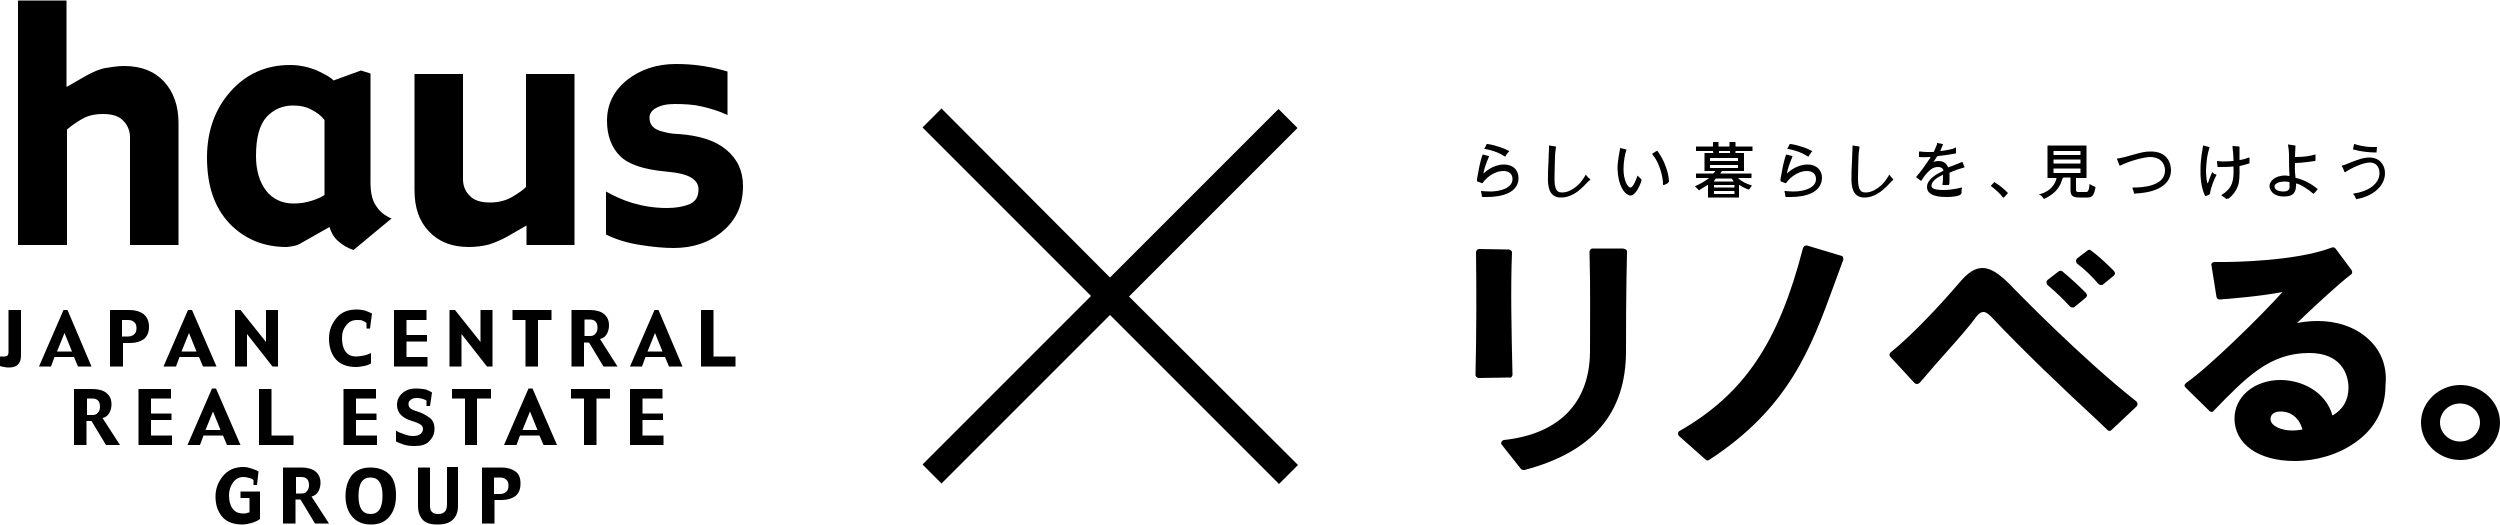 <svg xmlns="http://www.w3.org/2000/svg" viewBox="0 0 500 105"><path d="M492.1 77c-4.3 0-7.9 3.4-7.9 7.5s3.5 7.5 7.9 7.5 7.9-3.4 7.9-7.5-3.6-7.5-7.9-7.5m3.9 7.5c0 2.1-1.8 3.8-4 3.8s-4-1.7-4-3.8c0-2.1 1.8-3.8 4-3.8s4 1.7 4 3.8M324.6 49.7h-6.1c-.2 0-.3.1-.4.2-.1.1-.2.3-.2.4.2 7.1.1 14.1.1 20.1-.1 10.2-6.2 16.4-17.2 17.6-.2 0-.4.2-.5.4-.1.2-.1.4.1.6l3.8 4.8c.1.1.3.2.5.2h.2c13.6-3.6 20.3-11.3 20.3-23.8 0-3.2 0-11.5.2-19.9 0-.2-.1-.3-.2-.4-.3-.1-.5-.2-.6-.2M302.3 75.4c.1-.1.2-.3.2-.4-.2-8.6-.4-17.5-.1-24.5 0-.2-.1-.3-.2-.4-.1-.1-.3-.2-.4-.2l-6-.1c-.2 0-.3.1-.4.2-.1.1-.2.3-.2.4.1 6.8.1 16-.1 24.6 0 .2.1.3.2.4.1.1.3.2.4.2l6.3-.1c.1.1.2 0 .3-.1M368.4 51.2l-7-2.1c-.2 0-.3 0-.5.1-.1.1-.2.2-.3.4-4.9 19-11.8 29.2-24.7 36.6-.2.1-.3.3-.3.5s.1.4.2.5l5.3 4.7c.1.1.3.2.4.2.1 0 .2 0 .3-.1 16-10.4 20.4-22.4 25-35 .6-1.6 1.2-3.3 1.8-4.9.1-.2.1-.3 0-.5.1-.2-.1-.3-.2-.4M414 61.3c.1.1.3.2.5.2.1 0 .3 0 .4-.1l2.3-1.9c.1-.1.2-.3.2-.4 0-.2-.1-.3-.2-.5-1.4-1.4-3-2.9-4.7-4.3-.2-.2-.5-.2-.8 0l-2.2 1.7c-.1.1-.2.3-.2.5s.1.4.2.5c1.8 1.5 3.3 3 4.5 4.3M419.7 56.8c.1.1.3.2.5.2.1 0 .3 0 .4-.1l2.2-1.8c.1-.1.2-.3.2-.4 0-.2-.1-.3-.2-.5-1.6-1.6-3.1-3-4.6-4.1-.2-.2-.5-.2-.7 0l-2.1 1.6c-.1.1-.2.3-.2.5s.1.4.2.5c1.6 1.2 3 2.6 4.3 4.1M402 56.9c-2.2-2.2-3.9-3.3-5.5-3.3-1.5 0-2.9.9-4.6 2.9-3.5 4.1-9.2 10.3-13.8 14-.1.1-.2.3-.2.4 0 .2 0 .3.2.5l4.8 5.2c.1.1.3.2.5.2s.3-.1.5-.2l.7-.8c1.5-1.8 3.2-3.7 4.8-5.5 2.4-2.7 4.6-5.2 5.9-7 .3-.4.8-.9 1.4-.9.3 0 .7.1 1.5.9 6.7 7.1 14.3 14.3 21.1 20.6l2.2 2.1c.1.1.3.2.4.2.1 0 .3-.1.4-.2l5-4.7c.1-.1.2-.3.2-.5s-.1-.3-.2-.5c-10.8-8.5-23.9-21.9-25.3-23.4M473.2 67.4c-2.5-2.1-5.9-3.2-9.7-3.2-1.7 0-3 .2-4.1.4 3-2.9 8.5-8 10.8-9.7.3-.2.3-.6.1-.9l-3.2-4.3c-.2-.2-.4-.3-.7-.2-7.3 2.8-20.3 2.9-21.7 2.9h-1.8c-.2 0-.4.1-.5.2-.1.1-.2.3-.1.5l1 6.3c.1.3.3.5.6.5 1.4-.1 8-.6 12.6-1.5-4.1 4.6-14.9 15.2-19.3 18.2-.1.1-.2.3-.3.4 0 .2.1.4.2.5l4.8 4.7c.1.1.3.2.4.2.2 0 .3-.1.4-.2 6.5-6.7 11.2-11.6 19.1-11.6 7.5 0 7.9 5.7 7.9 6.9 0 2.5-1.1 4.4-3.2 5.6-1.4-4.9-6.3-7.1-10.4-7.1-5.2 0-9.2 3.3-9.2 7.7 0 5.1 4.8 8.5 12 8.5 4.4 0 8.7-1.3 12-3.6 4.1-2.8 6.2-6.8 6.2-11.6.4-4-1.1-7.3-3.9-9.6m-12.7 18.5c-.6.1-1.3.2-2.1.2-2.1 0-4.3-.9-4.3-2.3 0-.7.5-1.5 2-1.5 2.2 0 3.8 1.4 4.4 3.6M297.4 39.4H296.5c-.1 0-.1-.1-.1-.1s-.1-.3-.1-.6c0 0-.1-.3-.1-.4 0-.1 0-.1.1-.1 0 0 .9.1 1.7.1 2.1 0 4.5-.7 4.5-2.5 0-1-.7-1.6-1.8-1.6-2.1 0-3.7 1.7-4.1 2.3 0 0 0 .1-.1.1 0 0-.1.1-.2 0l-.8-.3c-.1 0-.1-.1-.1-.2v-.3c.4-2.3.6-3.2.9-4.2 0-.1.2-.6.2-.6l.1-.1 1.1.3c.1 0 .1.1.1.1-.2.4-.6 1.5-.8 2.1-.2.6-.3 1.2-.3 1.2 0 .1 0 .1.1 0 0 0 1.7-1.7 4-1.7 1.8 0 2.9 1.1 2.9 2.7 0 2.9-3.2 3.8-6.3 3.8m3.7-8.1s-.1.1-.1 0c0 0-.1-.1-.2-.1-1.2-.8-2.7-1.2-3.7-1.4h-.2c-.1 0-.1-.1 0-.1l.4-.8c0-.1.1-.1.2-.1 0 0 .9.1 2.1.5 1.1.3 1.8.7 2.2.9.1 0 .1.1 0 .1l-.1.1c-.3.3-.5.6-.6.9M311.9 39.5c-2.1-.2-2.4-2.2-2.3-4.4 0-.4 0-1.6.1-2.8 0-1.1.1-2.1.1-2.5v-.6c0-.1 0-.1.1-.1l1.2.2c.1 0 .1 0 .1.1-.1.8-.2 1.4-.2 2.1 0 .6-.1 2.3-.1 4 0 1.9.2 3 1.5 3s2.4-.8 3.1-1.4c.9-.8 1.4-1.8 1.5-1.9 0-.1.1-.1.1-.2s.1-.1.1 0l.1.1c.2.3.4.5.7.7.1 0 .1.1 0 .2-.7.4-2.8 3.7-6.1 3.5M358.1 39.4H357.2c-.1 0-.1-.1-.1-.1s-.1-.3-.1-.6c0 0-.1-.3-.1-.4 0-.1 0-.1.1-.1 0 0 .9.1 1.7.1 2.1 0 4.5-.7 4.5-2.5 0-1-.7-1.6-1.8-1.6-2.1 0-3.7 1.7-4.1 2.3 0 0 0 .1-.1.1 0 0-.1.1-.2 0l-.8-.3c-.1 0-.1-.1-.1-.2v-.3c.4-2.3.6-3.2.9-4.2 0-.1.2-.6.2-.6l.1-.1 1.1.3c.1 0 .1.1.1.1-.2.4-.6 1.5-.8 2.1-.2.6-.3 1.2-.3 1.2 0 .1 0 .1.1 0 0 0 1.7-1.7 4-1.7 1.8 0 2.9 1.1 2.9 2.7-.1 2.9-3.2 3.8-6.3 3.8m3.6-8.1s-.1.1-.1 0c0 0-.1-.1-.2-.1-1.2-.8-2.7-1.2-3.7-1.4h-.2c-.1 0-.1-.1 0-.1l.4-.8c0-.1.1-.1.2-.1 0 0 .9.1 2.1.5 1.1.3 1.8.7 2.2.9.1 0 .1.1 0 .1l-.1.1-.6.9c.1 0 0 0 0 0M372.6 39.5c-2.1-.2-2.4-2.2-2.3-4.4 0-.4 0-1.6.1-2.8 0-1.1.1-2.1.1-2.5v-.6c0-.1 0-.1.1-.1l1.2.2c.1 0 .1 0 .1.1-.1.8-.2 1.4-.2 2.1 0 .6-.1 2.3-.1 4 0 1.9.2 3 1.5 3s2.4-.8 3.1-1.4c.9-.8 1.4-1.8 1.5-1.9 0-.1.1-.1.1-.2s.1-.1.1 0l.1.1c.2.3.4.5.6.7.1 0 .1.1 0 .2-.6.4-2.8 3.7-6 3.5M326.5 39c-.3.1-.5.2-.8 0-.8-.3-2.1-1.8-2.2-5.3 0-1.5.5-3.9.5-3.9v-.1l.1-.1 1.1.3c.1 0 .1.1.1.1-.3.6-.6 2.4-.6 3.8 0 2.2.8 3.7 1.4 3.7.6 0 1.3-2.1 1.3-2.1 0-.1.1-.2.1-.2 0-.1.1-.1.1 0l.1.1.5.5c.1.1.1.1.1.2 0 .3-.8 2.5-1.8 3m6.3-2c-.1 0-.2 0-.2-.1v-.4c-.1-1.2-.6-3.8-2.1-5.6 0 0-.1-.1 0-.2l.8-.5h.2c1.4 1.9 2.2 4.3 2.3 6 0 .1 0 .2-.1.2 0 .3-.9.6-.9.6M342.7 30.5c0 .1 0 .1.1.1h.9c.1 0 .1 0 .1-.1v-.2c0-.1 0-.1.1-.1h2c.1 0 .1 0 .1.1v.2c0 .1 0 .1.1.1h.9c.1 0 .1 0 .1-.1v-.2c0-.1 0-.1.1-.1h3.2c.1 0 .1 0 .1-.1v-.7c0-.1 0-.1-.1-.1h-3.2c-.1 0-.1 0-.1-.1v-.7c0-.1 0-.1-.1-.1h-1c-.1 0-.1 0-.1.1v.7c0 .1 0 .1-.1.1h-2c-.1 0-.1 0-.1-.1v-.7c0-.1 0-.1-.1-.1h-.9c-.1 0-.1 0-.1.1v.7c0 .1 0 .1-.1.1h-3.2c-.1 0-.1 0-.1.1v.7c0 .1 0 .1.1.1h3.2c.1 0 .1 0 .1.1v.2z"/><path d="M350.4 37.1c-1-.3-2.1-.8-2.7-1.4v-.1h2.5c.1 0 .1 0 .1-.1v-.7c0-.1 0-.1-.1-.1h-6.1c-.1 0-.1 0 0-.1l.2-.3s.1-.1.2-.1h4.2c.1 0 .1 0 .1-.1v-3.4c0-.1 0-.1-.1-.1H341c-.1 0-.1 0-.1.1v3.4c0 .1 0 .1.1.1h2c.1 0 .1 0 0 .1l-.2.3s-.1.1-.2.1h-3.3c-.1 0-.1 0-.1.1v.7c0 .1 0 .1.1.1h2.4c.1 0 .1 0 0 .1-1 .7-1.5 1-2.6 1.5-.1 0-.1.1 0 .2s.6.5.6.6c.1.1.1.1.2 0l1.6-1h.1v2.4c0 .1 0 .1.1.1h6c.1 0 .1 0 .1-.1v-2.3c0-.1 0-.1.1-.1.4.3 1.4.8 1.8.9.1 0 .1 0 .2-.1s.3-.5.5-.7c.1.1.1.1 0 0m-8.4-5.4c0-.1 0-.1.1-.1h5.4c.1 0 .1 0 .1.1v.4c0 .1 0 .1-.1.1h-5.4c-.1 0-.1 0-.1-.1v-.4zm.1 1.9c-.1 0-.1 0-.1-.1v-.4c0-.1 0-.1.1-.1h5.4c.1 0 .1 0 .1.1v.4c0 .1 0 .1-.1.1h-5.4zm.7 2.6l.3-.4s.1-.1.2-.1h2.9c.1 0 .1 0 .2.1l.3.4v.1h-3.9zm4.1 2.5c0 .1 0 .1-.1.1h-3.9c-.1 0-.1 0-.1-.1v-.4c0-.1 0-.1.1-.1h3.9c.1 0 .1 0 .1.1v.4zm0-1.3c0 .1 0 .1-.1.1h-3.9c-.1 0-.1 0-.1-.1v-.3c0-.1 0-.1.1-.1h3.9c.1 0 .1 0 .1.1v.3zM389.4 39.4c-1 0-4 0-4-2 0-1.6 2.1-2.7 3.2-3.2l.1-.1c-.1-.3-.3-.7-1.1-.7-1.1 0-1.7.7-2.1 1.1-.6.6-1.2 1.6-1.2 1.6 0 .1-.1.1-.2 0l-.8-.6c-.1-.1-.1-.1 0-.2.9-1 2-2.6 2.8-3.8v-.1c-.2 0-1.9.1-2.2 0-.1 0-.1 0-.1-.1v-.9c0-.1 0-.1.1-.1h.2s.6.1 1.5.1h1c.1 0 .1 0 .2-.1.2-.5.4-.9.5-1.2.1-.1.1-.2.1-.4 0-.1.1-.1.1-.1l1 .2c.1 0 .1.1.1.1-.3.6-.5 1.2-.5 1.2 0 .1 0 .1.1.1 1.6-.2 2.7-.5 2.7-.6 0 0 .1 0 .2-.1 0 0 .1 0 .1.1v1c0 .1 0 .1-.1.1-.6.1-2.2.4-3.5.5-.1 0-.1.1-.2.1l-.7 1.1s0 .1 0 0c0 0 .5-.2 1-.2 1.4 0 1.7.9 1.9 1.2 0 .1.1.1.2 0l.6-.2c.7-.3 2-.8 2-.8h.1l.4 1c0 .1 0 .1-.1.1-.4.1-2 .6-2.8 1-.1 0-.1.1-.1.1v1.2c0 .5 0 1.1-.1 1.1 0 .1 0 .1-.1.1h-.1-1c-.1 0-.1 0-.1-.1v-.1s.1-.7.1-1.2V35c0-.1 0-.1-.1 0-.9.4-2.2 1.2-2.2 2.1 0 .3 0 .9 2.4.9 1.9 0 3.6-.5 3.6-.5.1 0 .1 0 .1.1-.1.3-.1.7-.1 1 0 .1 0 .1-.1.2-.2.4-1.6.6-2.8.6M400.8 39.5h-.2c-.4-.6-1.7-1.8-2.3-2.2-.1-.1-.1-.1-.1-.2l.6-.6c0-.1.1-.1.2 0 1 .6 1.9 1.4 2.5 2 .1.1.1.1 0 .2l-.7.8zM418.9 37.3c-.3-.1-.5-.2-.8-.4-.1-.1-.2-.1-.2 0 0 .2-.1 1.5-.6 1.5h-1.6c-.4 0-.5-.1-.5-.5v-2.2c0-.1 0-.1.1-.1h1.9c.1 0 .1 0 .1-.1v-6.3c0-.1 0-.1-.1-.1h-7.6c-.1 0-.1 0-.1.1v6.3c0 .1 0 .1.1.1h1.6c.1 0 .1 0 .1.1-.3 1.2-1.2 2.5-3.2 3.1h-.2c-.1 0-.1.1 0 .1 0 0 .1.1.3.2.2.2.4.4.5.6.1.1.1.1.3 0 1.2-.6 2.8-1.6 3.4-3.7 0-.1 0-.1.1-.2 0 0 0-.2.1-.2 0-.1.1-.1.1-.1h1.3c.1 0 .1 0 .1.1V38c0 .3 0 .4.1.7.1.5.6.8 1.6.8h1.7c1 0 1.3-.5 1.6-2 0-.1-.1-.1-.2-.2m-8.2-7c0-.1 0-.1.1-.1h5.2c.1 0 .1 0 .1.1v.6c0 .1 0 .1-.1.1h-5.2c-.1 0-.1 0-.1-.1v-.6zm0 1.7c0-.1 0-.1.1-.1h5.2c.1 0 .1 0 .1.1v.6c0 .1 0 .1-.1.1h-5.2c-.1 0-.1 0-.1-.1V32zm.1 2.6c-.1 0-.1 0-.1-.1v-.7c0-.1 0-.1.1-.1h5.2c.1 0 .1 0 .1.1v.7c0 .1 0 .1-.1.1h-5.2zM426.8 38.6c-.1-.4-.2-.7-.3-.9v-.1c0-.1 0-.1.1-.1h.2c1.5 0 6.2-.2 6.2-3.4 0-.6-.2-2.6-2.9-2.7-1.4 0-4.5.9-6 1.7h-.2l-.5-1.3c0-.1 0-.1.1-.1s.7-.1 1.5-.3c3.5-1 3.9-1.1 5.2-1.1 3 0 4 2 4 3.8-.1 3.7-4.5 4.5-7.1 4.6-.2.1-.3.1-.3-.1M445.3 39.8h-.1c-.1-.2-.4-.4-.6-.5-.1-.1-.2-.1-.3-.2V39s.4-.3.6-.4c1.5-1.2 1.9-2.3 1.8-5.2 0-.1 0-.1-.1-.1-.7.1-2 .1-2.6.1h-.4c-.1 0-.1 0-.1-.1l-.1-1c0-.1 0-.1.1-.1 0 0 .6.1 1.1.1.9 0 2-.1 2-.1.1 0 .1 0 .1-.1 0-.6-.1-2.1-.2-2.7v-.1c0-.1 0-.1.1-.1l1.2.1c.1 0 .1.1.1.1v2.5c0 .1 0 .1.1.1.7-.1 1.5-.4 1.8-.5 0 0 .1 0 .1.1v1c0 .1 0 .1-.1.1-.3.1-1 .3-1.8.5-.1 0-.1.1-.1.1s.1 2.3-.2 3.5c-.3 1.1-1 2.2-2.1 3-.1-.2-.3-.1-.3 0m-4.1-.6c-.1 0-.2 0-.2-.1 0 0-1-1.7-.9-5.2 0-2.3.4-3.8.5-4.7 0-.1.1-.1.1-.1l1.1.3c.1 0 .1.1.1.1-.5 1.5-.6 2.7-.7 4.6 0 1.2.2 2.5.3 2.5 0 .1.1.1.1 0s.6-1.7.8-2.1c0-.1.1-.1.1 0 .2.2.6.4.7.4.1 0 .1 0 .1.1-.4.7-1.1 2.3-1.3 3.7 0 .1-.1.1-.1.2l-.7.3zM463.4 37.7c-1.2-1-3-1.9-4.2-2.1-.1 0-.1-.1-.1-.1-.2-1.5-.1-2.4-.1-2.8 0-.1 0-.1.1-.1 1.1 0 3.2-.3 3.9-.4.1 0 .1-.1.1-.2v-1c0-.1 0-.1-.1-.1-.9.3-2.2.5-3.9.5-.1 0-.1 0-.1-.1 0-.7.1-2 .1-2.1 0-.1 0-.1-.1-.1l-1.3-.2c-.1 0-.1 0-.1.1.1.5.2 1.3.2 2s0 2.7.1 4.1c0 .1 0 .1-.1.1 0 0-.5-.1-.7-.1-2.3 0-3.2 1.3-3.2 2.1 0 .7.6 2.1 2.9 2.1 2.1 0 2.4-1.1 2.4-2.3v-.2c0-.1 0-.1.1-.1.9.2 2.4 1.2 3.3 2 .1.1.1 0 .2 0l.7-.8c0-.1 0-.2-.1-.2m-6.7.6c-1.1 0-1.8-.4-1.8-1 0-.7 1.2-1 2-1 .5 0 .9.1.9.1.1 0 .1.1.1.1v.7c.1.7-.3 1.1-1.2 1.1M471.2 39.7c-.1-.1-.1-.1-.2-.4-.1-.2-.3-.4-.3-.4-.1-.1-.1-.2.1-.2 2.8-.4 5.1-1.9 5.1-4.1 0-1.3-.8-2.1-1.9-2.1-1.4 0-3.7 1.1-4.9 1.9-.1.1-.2 0-.2 0 0-.1-.4-1-.5-1.1-.1-.1 0-.2.1-.2.3-.1.7-.2 1.6-.6 1.3-.5 2.5-1 3.8-1 2.1 0 3.1 1.6 3.1 3.1 0 2.8-2.7 4.7-5.6 5.2 0 .1-.1.1-.2-.1m4-9.2c-1.3 0-3.2-.2-4.5-.6-.1 0-.1-.1-.1-.1l.2-.9c0-.1.1-.1.1-.1.5.2 2.1.6 3.4.6h1c.1 0 .1 0 .1.1 0 .2-.1.8-.1 1h-.1"/><g><path d="M222 55.5l33.7-33.7 3.8 3.8-33.7 33.7L259.6 93l-3.8 3.8L222 63l-33.7 33.7-3.8-3.8 33.7-33.7-33.7-33.7 3.8-3.8L222 55.5z"/></g><g><path d="M35.7 49H26V27.5c0-1.2-.4-2.4-1.3-3.3-.9-1-2.3-1.4-4.1-1.4-1.6 0-3 .3-4.2 1-1.2.7-2.2 1.4-3 2.1V49H3.6V.1h9.7v17.3l4-2.3c1.3-.7 2.6-1.3 3.8-1.5s2.5-.4 3.7-.4c3.4 0 6 1 8 3.1 1.9 2.1 2.9 4.8 2.9 8.3V49zM78.3 43.7L70.7 50c-1.2-.4-2.2-1-3.1-1.8s-1.4-1.8-1.7-2.8l-6 3.4c-.2.1-.6.3-1.2.4-.6.1-1 .2-1.4.2-4.6 0-8.4-1.6-11.4-4.7-3-3.2-4.5-7.5-4.5-13.2 0-5.3 1.6-9.7 4.7-13.2S53.2 13 58 13c1.9 0 3.7.4 5.4 1.1 1.7.8 2.8 1.4 3.3 2l5.5-2 1.9.6v21.8c0 1.9.3 3.4 1 4.5.8 1.3 1.8 2.1 3.2 2.7zM64.9 39V24c-.6-.8-1.5-1.5-2.5-2-1-.6-2.3-.9-3.8-.9-2.1 0-3.9.8-5.3 2.3-1.4 1.6-2.1 4.1-2.1 7.8 0 2.9.7 5.2 2 6.9s3.2 2.6 5.5 2.6c1.4 0 2.6-.2 3.8-.6 1.2-.4 2-.8 2.4-1.1zM115 49h-9.7v-3.9l-4 2.3c-1.1.6-2.3 1.1-3.5 1.5-1.2.3-2.6.5-4 .5-3.4 0-6-1-8-3.1s-2.9-4.8-2.9-8.3V14.8h9.7v21c0 1.3.4 2.4 1.3 3.3.9 1 2.3 1.4 4.1 1.4 1.7 0 3.2-.4 4.4-1.1 1.2-.7 2.2-1.4 2.8-2V14.8h9.7V49zM148.6 37.2c0 3.7-1.3 6.7-4 9s-6 3.4-9.9 3.4c-1.8 0-4.1-.2-6.6-.6-2.6-.4-4.9-1.1-6.9-2.1v-8.6c1.6.9 3.3 1.7 5.3 2.3 2 .6 4.3 1 6.9 1 1.9 0 3.4-.3 4.6-.8 1.2-.6 1.7-1.5 1.7-3 0-.9-.5-1.7-1.5-2.3-1-.6-2.7-1-5.1-1.2-4.3-.4-7.4-1.4-9.1-3.1-1.7-1.7-2.6-4.1-2.6-7 0-3.3 1.3-6 4-8.2 2.7-2.1 5.9-3.2 9.8-3.2 1.7 0 3.5.1 5.4.4 1.9.3 3.6.7 4.9 1.1V23c-1.7-.8-3.4-1.3-5.1-1.7-1.7-.4-3.5-.5-5.5-.5-1.6 0-2.8.3-3.7.8-.9.5-1.3 1.2-1.3 1.9 0 1.3.6 2.1 1.9 2.6 1.2.4 2.6.7 3.9.7 4.2.3 7.3 1.3 9.5 3.1 2.3 1.9 3.4 4.3 3.4 7.3z"/></g><g><path d="M4.2 71.1c0 .8-.2 1.4-.6 1.8-.4.4-1 .6-1.8.6-.3 0-.6 0-1-.1s-.6-.1-.8-.2v-1.9h.9c.3 0 .5-.1.6-.2.1-.1.2-.3.2-.7V62h2.5v9.1zM18.3 73.3h-2.7l-.8-1.9h-3.9l-.7 1.9H7.8L12.7 62h.8l4.8 11.3zm-3.9-3l-1.5-3.7-1.5 3.7h3zM29.8 65.3c0 1.1-.3 1.9-1 2.5-.7.5-1.6.8-2.8.8h-1.4v4.7H22V62h3.9c1.2 0 2.1.3 2.8.8.7.6 1.1 1.4 1.1 2.5zm-2.5.3c0-.6-.2-1-.5-1.2-.3-.3-.7-.4-1.3-.4h-1.1v3.3h1.2c.6 0 1-.2 1.3-.5s.4-.7.4-1.2zM43.3 73.3h-2.7l-.8-1.9h-3.9l-.7 1.9h-2.5L37.6 62h.8l4.9 11.3zm-4-3l-1.5-3.7-1.5 3.7h3zM55.6 73.3h-1.1l-5.1-6.5v6.5H47V62h1.1l5.1 6.4V62h2.4v11.3zM74.4 62.7l-.4 3h-.7v-1.1c-.2-.2-.4-.3-.7-.4-.2-.2-.6-.2-1.2-.2-.8 0-1.6.3-2.1 1-.6.7-.9 1.5-.9 2.6s.2 2 .7 2.7c.5.7 1.2 1 2.2 1 .4 0 .9-.1 1.5-.2.5-.1 1-.3 1.4-.5v2.1c-.4.2-.8.4-1.4.5-.6.1-1.1.2-1.6.2-1.7 0-3.1-.5-4-1.5s-1.4-2.4-1.4-4.2c0-1.6.5-2.9 1.5-4.1s2.3-1.7 4.1-1.7c.5 0 1 .1 1.6.2.5.2 1 .4 1.4.6zM85.5 73.3h-6.7V62h6.5v2h-4v3h4.1v1.3h-4.1v3.1h4.2v1.9zM98.5 73.3h-1.1l-5.1-6.5v6.5h-2.4V62H91l5.1 6.4V62h2.4v11.3zM110.3 64h-2.7v9.3h-2.5V64h-2.6v-2h7.8v2zM123.5 73.3h-2.8l-2.9-4.8h-1v4.8h-2.5V62h3.7c1.2 0 2.2.3 2.8.8.7.6 1 1.3 1 2.3 0 .7-.2 1.3-.5 1.8s-.8.8-1.3.9l3.5 5.5zm-4-7.7c0-.6-.1-1-.4-1.3-.3-.3-.7-.4-1.2-.4h-1v3.3h1.1c.5 0 .8-.1 1.1-.5.2-.1.4-.6.4-1.1zM136.5 73.3h-2.7l-.8-1.9h-3.9l-.7 1.9H126l4.9-11.3h.8l4.8 11.3zm-4-3l-1.5-3.7-1.5 3.7h3zM147.1 73.3h-6.9V62h2.5v9.3h4.4v2zM24 89h-2.8l-2.9-4.8h-1V89h-2.5V77.8h3.7c1.2 0 2.2.3 2.8.8.7.6 1 1.3 1 2.3 0 .7-.2 1.3-.5 1.8s-.8.8-1.3.9L24 89zm-4-7.6c0-.6-.1-1-.4-1.3-.3-.3-.7-.4-1.2-.4h-1V83h1.1c.5 0 .8-.1 1.1-.5.2-.2.4-.6.4-1.1zM34.4 89h-6.7V77.8h6.5v1.9h-4v3h4.1V84h-4.1v3.1h4.2V89zM48.1 89h-2.7l-.8-1.9h-3.9L40 89h-2.5l4.9-11.3h.8L48.1 89zm-4-3l-1.5-3.7-1.5 3.7h3zM58.7 89h-6.9V77.8h2.5v9.3h4.4V89zM75.4 89h-6.7V77.8h6.5v1.9h-4v3h4.1V84h-4.1v3.1h4.2V89zM86.9 85.8c0 1-.4 1.8-1.1 2.5s-1.7.9-2.9.9c-.9 0-1.7-.1-2.2-.3-.6-.2-1.1-.4-1.5-.6v-2.2c.4.3.9.5 1.5.7.6.2 1.2.4 1.8.4.7 0 1.2-.1 1.6-.4.3-.3.5-.6.5-1s-.2-.7-.5-.9c-.4-.2-.9-.5-1.7-.7-1-.3-1.7-.7-2.2-1.2-.5-.5-.8-1.2-.8-2 0-1 .4-1.8 1.1-2.4s1.6-.9 2.6-.9c.9 0 1.6.1 2.1.2.5.2.9.4 1.2.6l-.4 2.7h-.7v-1.1c-.2-.1-.4-.2-.7-.3-.3-.1-.7-.2-1.2-.2-.6 0-1 .1-1.3.4-.3.2-.4.5-.4.8 0 .3.1.6.3.8.2.2.7.5 1.5.7 1 .3 1.8.8 2.5 1.3.6.5.9 1.2.9 2.2zM98.1 79.7h-2.7V89H93v-9.3h-2.6v-1.9h7.8v1.9zM111.4 89h-2.7l-.8-1.9H104l-.7 1.9h-2.5l4.9-11.3h.8l4.9 11.3zm-3.9-3l-1.5-3.7-1.5 3.7h3zM122 79.7h-2.7V89h-2.5v-9.3h-2.6v-1.9h7.8v1.9zM132.7 89H126V77.8h6.5v1.9h-4v3h4.1V84h-4.1v3.1h4.2V89zM52 103.8c-.4.3-1 .6-1.7.8-.7.2-1.3.3-1.8.3-1.8 0-3.2-.5-4.1-1.6-.9-1.1-1.3-2.4-1.3-4 0-1.5.5-2.9 1.5-4.1 1-1.2 2.3-1.8 4.1-1.8.5 0 1 .1 1.6.3.6.2 1.1.4 1.4.6l-.3 2.7h-.7v-1c-.2-.2-.4-.3-.8-.4s-.8-.2-1.2-.2c-.9 0-1.6.4-2.1 1.1-.5.7-.8 1.6-.8 2.5 0 1.1.2 2 .7 2.7.5.7 1.2 1 2.2 1 .3 0 .5 0 .7-.1s.4-.1.5-.1v-2.9h-1.8v-1.3H52v5.5zM65.8 104.7H63l-2.9-4.8h-1v4.8h-2.5V93.5h3.7c1.2 0 2.2.3 2.8.8.7.6 1 1.3 1 2.3 0 .7-.2 1.3-.5 1.8s-.8.8-1.3.9l3.5 5.4zm-4-7.6c0-.6-.1-1-.4-1.3-.3-.3-.7-.4-1.2-.4h-1v3.3h1.1c.5 0 .8-.1 1.1-.5.2-.2.4-.6.4-1.1zM79.2 99.1c0 1.7-.4 3.1-1.3 4.2s-2.1 1.6-3.7 1.6-2.8-.5-3.7-1.5c-.9-1-1.4-2.4-1.4-4.2 0-1.8.5-3.2 1.3-4.2.9-1 2.1-1.5 3.7-1.5s2.9.5 3.8 1.4c.9.9 1.3 2.3 1.3 4.2zm-2.7 0c0-1.2-.2-2.1-.6-2.7s-1-.9-1.8-.9-1.4.3-1.8.9c-.4.6-.6 1.5-.6 2.8 0 1.2.2 2.1.6 2.7.4.6 1 .9 1.8.9s1.4-.3 1.8-.9c.4-.6.6-1.5.6-2.8zM91.6 101.2c0 1.1-.3 2-1 2.7s-1.7 1-3.1 1c-1.4 0-2.4-.3-3-1s-.9-1.6-.9-2.7v-7.7H86v7.7c0 .5.1.9.4 1.2.3.3.7.4 1.3.4.6 0 1-.2 1.3-.5.3-.3.4-.9.4-1.6v-7.3h2.2v7.8zM104.1 96.7c0 1.1-.3 1.9-1 2.5-.7.5-1.6.8-2.8.8h-1.4v4.7h-2.5V93.5h3.9c1.2 0 2.1.3 2.8.8.7.5 1 1.3 1 2.4zm-2.4.4c0-.6-.2-1-.5-1.2-.3-.3-.7-.4-1.3-.4h-1.1v3.3h1.2c.6 0 1-.2 1.3-.5s.4-.7.4-1.2z"/></g></svg>